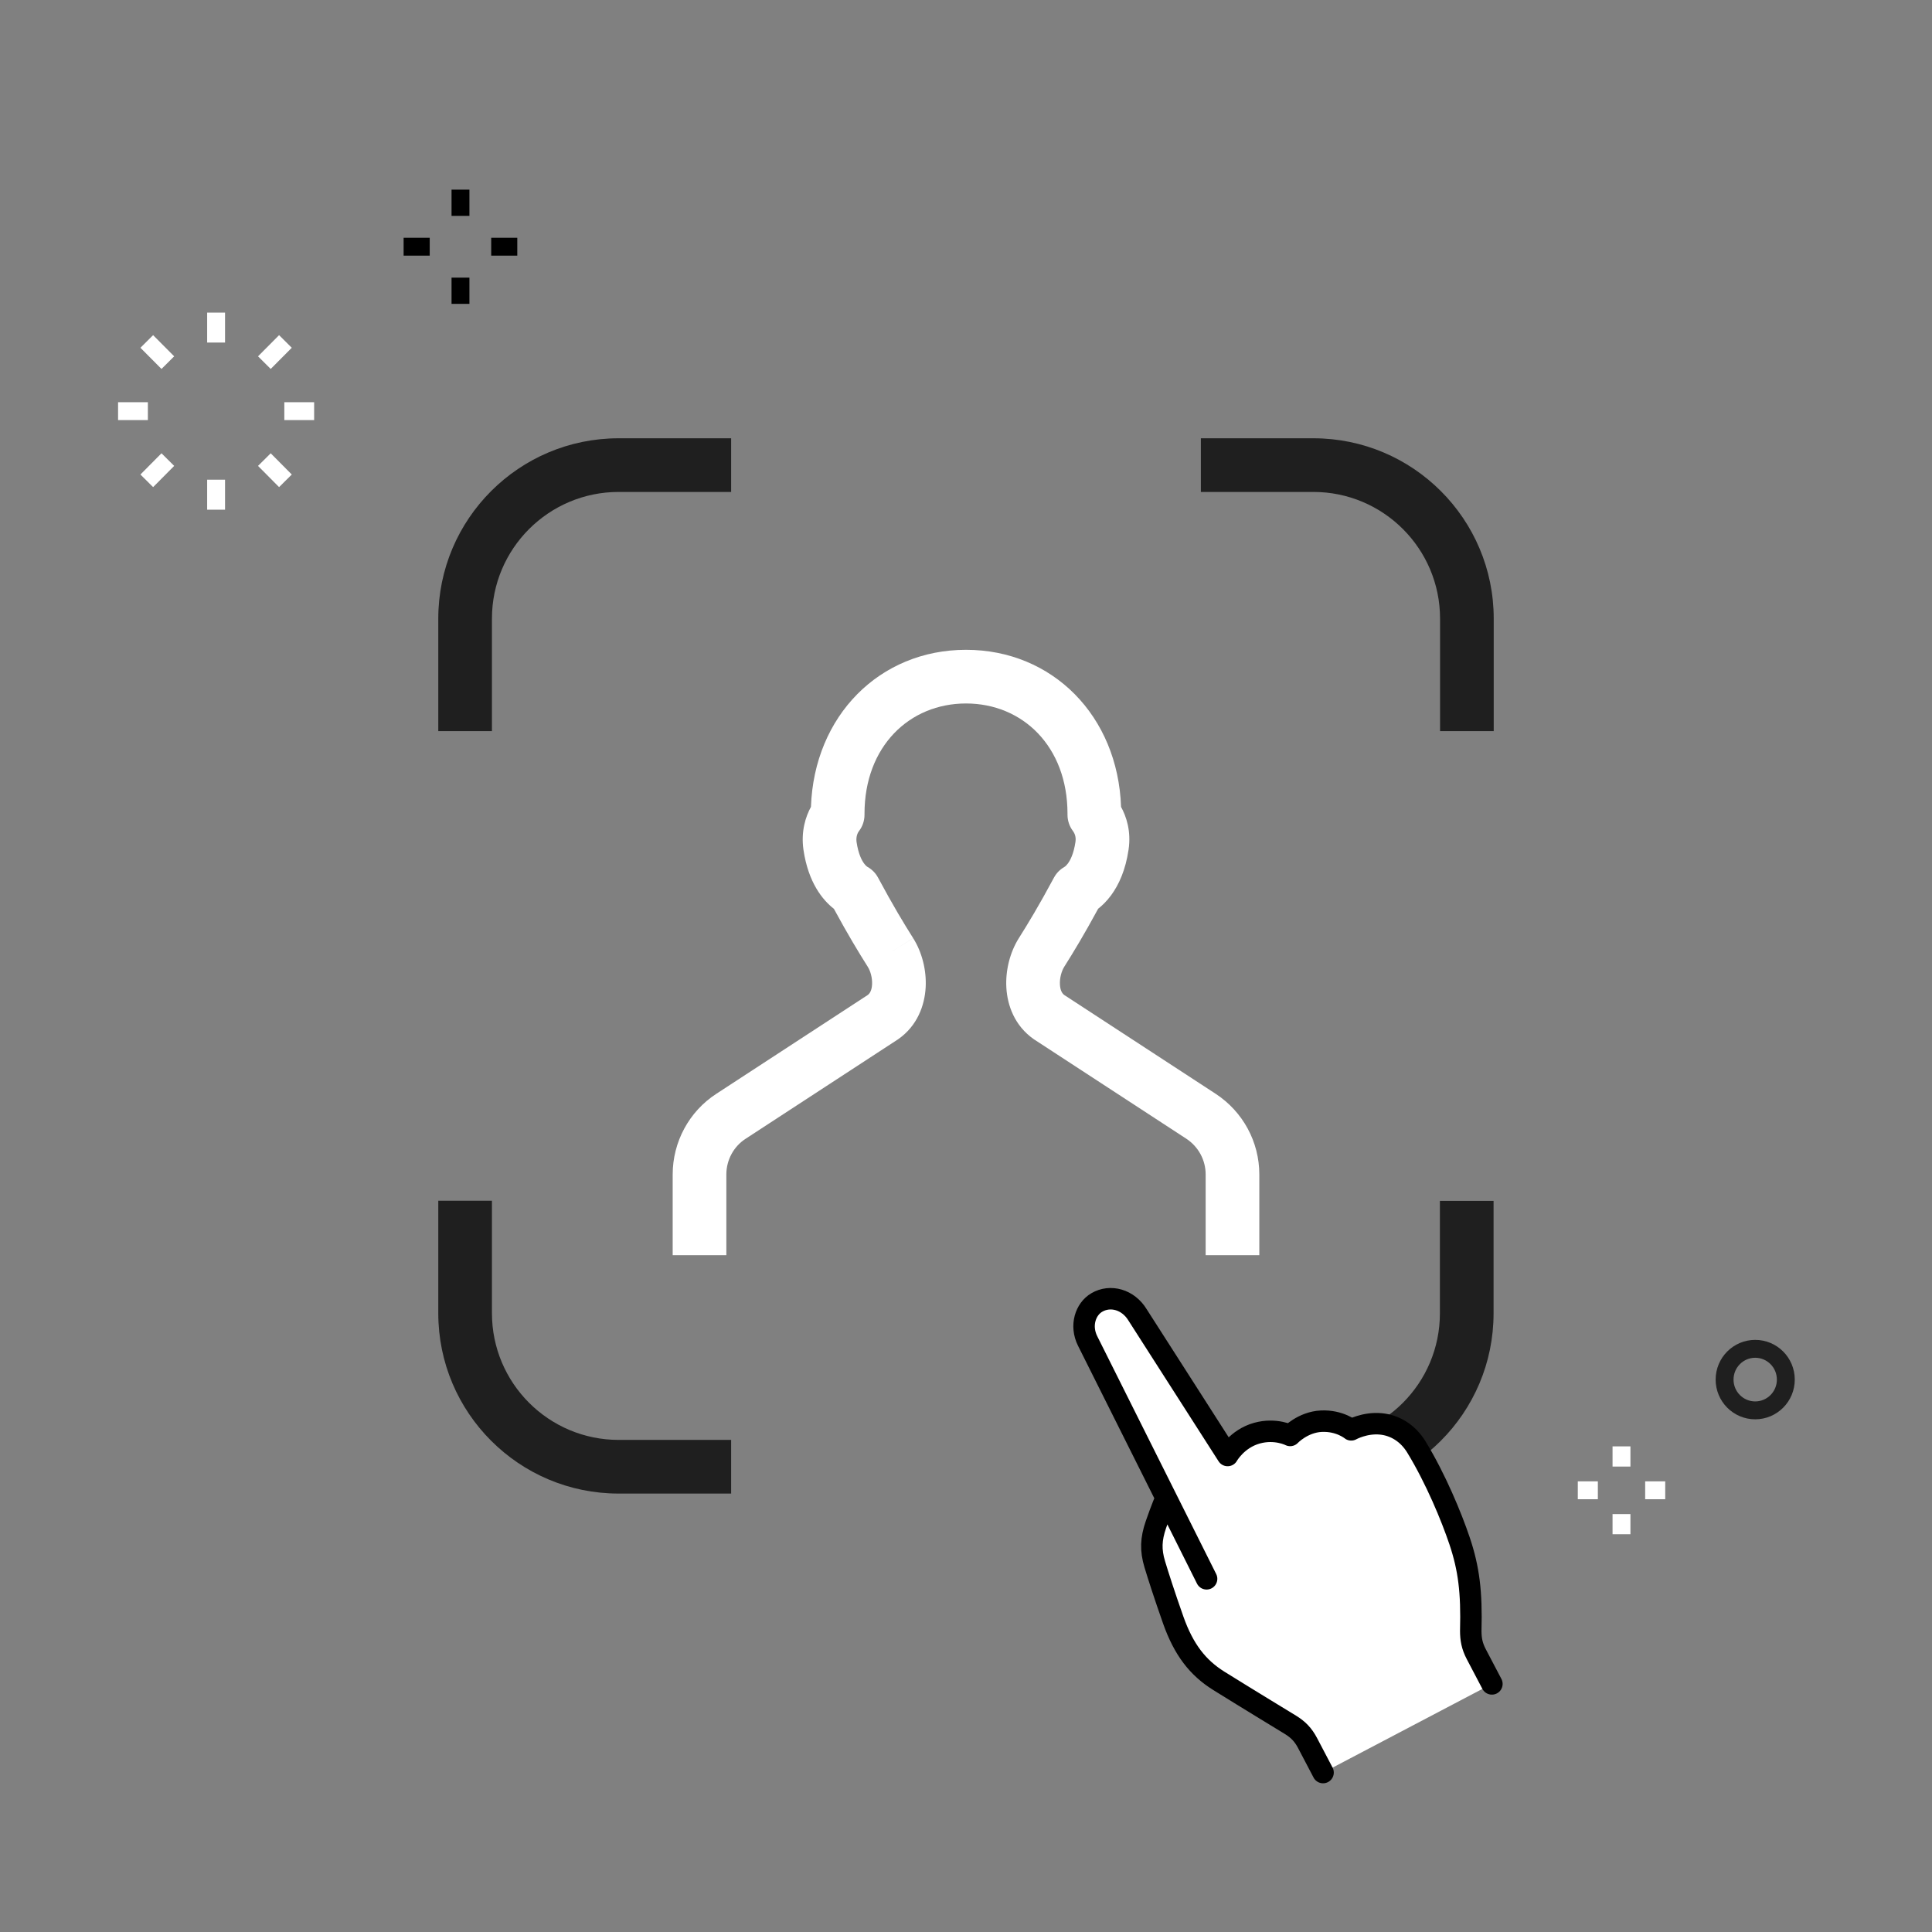 <svg width="540" height="540" viewBox="0 0 540 540" fill="none" xmlns="http://www.w3.org/2000/svg">
<rect x="0" y="0" width="540" height="540" fill="#808080" stroke="none"/>
<path fill-rule="evenodd" clip-rule="evenodd" d="M172.905 137.5C153.364 137.5 137.5 153.364 137.5 172.905V204.355H122.5V172.905C122.5 145.079 145.079 122.5 172.905 122.5H204.355V137.5H172.905Z" fill="#1F1F1F"/>
<path fill-rule="evenodd" clip-rule="evenodd" d="M137.5 335.603V367.052C137.5 386.594 153.364 402.457 172.905 402.457H204.355V417.457H172.905C145.079 417.457 122.5 394.878 122.5 367.052V335.603H137.5Z" fill="#1F1F1F"/>
<path fill-rule="evenodd" clip-rule="evenodd" d="M402.457 367.095V335.646H417.457V367.095C417.457 394.921 394.878 417.5 367.052 417.5H335.602V402.5H367.052C386.593 402.5 402.457 386.637 402.457 367.095Z" fill="#1F1F1F"/>
<path fill-rule="evenodd" clip-rule="evenodd" d="M367.095 137.5H335.645V122.5H367.095C394.92 122.5 417.5 145.079 417.5 172.905V204.355H402.5V172.905C402.5 153.364 386.636 137.5 367.095 137.5Z" fill="#1F1F1F"/>
<path fill-rule="evenodd" clip-rule="evenodd" d="M226.665 225.515C227.544 200.097 245.828 181.623 270.001 181.623C294.175 181.623 312.461 200.1 313.337 225.522C314.806 228.213 316.21 232.307 315.433 237.506C314.605 243.13 312.753 247.255 310.56 250.23C309.302 251.936 308.017 253.148 306.937 253.995C302.926 261.386 300.056 266.094 297.461 270.214C296.711 271.412 296.152 273.353 296.255 275.192C296.348 276.872 296.906 277.686 297.451 278.098L339.803 305.734C347.398 310.717 351.984 319.161 351.984 328.265V350.833H336.984V328.265C336.984 324.243 334.966 320.504 331.581 318.279C331.579 318.277 331.576 318.276 331.574 318.274L289.114 290.568C289.044 290.523 288.976 290.477 288.908 290.429C283.595 286.706 281.556 281.016 281.278 276.027C281.005 271.132 282.332 266.104 284.756 262.239L284.764 262.226C287.391 258.056 290.304 253.273 294.585 245.3C295.245 244.07 296.236 243.049 297.445 242.351C297.502 242.318 297.596 242.264 297.744 242.14C297.902 242.009 298.171 241.757 298.487 241.329C299.091 240.509 300.091 238.738 300.594 235.315L300.598 235.292C300.833 233.723 300.23 232.719 299.869 232.238C298.896 230.94 298.369 229.361 298.369 227.738V227.439C298.369 208.62 285.812 196.623 270.001 196.623C254.189 196.623 241.632 208.619 241.632 227.438V227.737C241.632 229.399 241.08 231.015 240.062 232.329C239.855 232.597 239.181 233.653 239.411 235.343C239.917 238.763 240.91 240.527 241.506 241.34C241.818 241.765 242.081 242.009 242.229 242.132C242.371 242.25 242.448 242.29 242.451 242.291C243.707 242.989 244.736 244.033 245.416 245.3C249.697 253.273 252.61 258.056 255.237 262.226L248.891 266.224L255.23 262.215C257.673 266.078 258.995 271.118 258.723 276.01C258.446 280.995 256.413 286.701 251.093 290.429C251.025 290.477 250.956 290.523 250.887 290.568L208.411 318.285L208.393 318.297C205.057 320.46 203.017 324.214 203.017 328.265V350.833H188.017V328.265C188.017 319.191 192.581 310.677 200.223 305.717C200.226 305.715 200.229 305.713 200.232 305.711L242.549 278.098C243.089 277.69 243.652 276.871 243.746 275.177C243.85 273.322 243.284 271.39 242.552 270.233L242.545 270.222C239.951 266.104 237.082 261.397 233.073 254.011C230.002 251.617 225.932 246.795 224.566 237.495L224.559 237.445C223.845 232.344 225.175 228.26 226.665 225.515Z" fill="white"/>
<path d="M128.706 60.33V53" stroke="black" stroke-width="5" stroke-linejoin="round"/>
<path d="M128.706 84.931V77.602" stroke="black" stroke-width="5" stroke-linejoin="round"/>
<path d="M137.292 68.959H144.584" stroke="black" stroke-width="5" stroke-linejoin="round"/>
<path d="M112.813 68.959H120.106" stroke="black" stroke-width="5" stroke-linejoin="round"/>
<path d="M60.401 95.75V87.375" stroke="white" stroke-width="5" stroke-linejoin="round"/>
<path d="M60.401 142.454V134.079" stroke="white" stroke-width="5" stroke-linejoin="round"/>
<path d="M41.333 114.915H33" stroke="white" stroke-width="5" stroke-linejoin="round"/>
<path d="M87.802 114.915H79.469" stroke="white" stroke-width="5" stroke-linejoin="round"/>
<path d="M46.911 101.357L41.023 95.439" stroke="white" stroke-width="5" stroke-linejoin="round"/>
<path d="M79.778 134.39L73.891 128.458" stroke="white" stroke-width="5" stroke-linejoin="round"/>
<path d="M46.911 128.458L41.023 134.39" stroke="white" stroke-width="5" stroke-linejoin="round"/>
<path d="M79.778 95.439L73.891 101.357" stroke="white" stroke-width="5" stroke-linejoin="round"/>
<path d="M453.211 409.907V404.271" stroke="white" stroke-width="5" stroke-linejoin="round"/>
<path d="M453.211 428.817V423.182" stroke="white" stroke-width="5" stroke-linejoin="round"/>
<path d="M459.829 416.544H465.436" stroke="white" stroke-width="5" stroke-linejoin="round"/>
<path d="M441 416.544H446.607" stroke="white" stroke-width="5" stroke-linejoin="round"/>
<path d="M490.586 394.202C495.312 394.202 499.143 390.351 499.143 385.601C499.143 380.851 495.312 377 490.586 377C485.86 377 482.028 380.851 482.028 385.601C482.028 390.351 485.86 394.202 490.586 394.202Z" stroke="#1F1F1F" stroke-width="5" stroke-linejoin="round"/>
<path d="M365.454 487.16C364.827 485.963 364.162 485.035 363.406 484.234L369.799 495.435C369.799 495.435 366.69 489.524 365.454 487.16Z" fill="white"/>
<path d="M416.989 470.656C416.989 470.656 413.88 464.745 412.643 462.381C411.393 460.009 411.086 458.087 411.083 455.815C411.372 444.969 410.549 438.398 407.953 430.674C405.728 424.06 401.318 413.336 395.887 404.439C393.497 400.539 389.886 398.366 385.971 397.985C381.401 397.544 377.665 399.648 377.665 399.648C377.665 399.648 374.482 396.978 369.299 397.228C364.048 397.493 360.601 401.212 360.601 401.212C360.601 401.212 356.553 399.111 351.299 400.578C345.71 402.142 343.124 406.818 343.124 406.818L317.955 367.522C315.344 363.205 310.344 361.821 306.542 364.058C303.425 365.885 301.834 370.478 303.995 374.808L325.934 418.658C325.934 418.658 324.69 421.498 323.095 426.127C321.714 430.15 321.569 433.229 322.778 437.229C323.693 440.257 325.357 445.54 327.944 452.837C330.853 461.076 334.773 466.11 340.648 469.781C348.352 474.593 360.858 482.189 360.858 482.189C361.838 482.811 369.06 494.654 369.814 495.444L417 470.653L416.989 470.656Z" fill="white"/>
<path d="M369.8 495.435L365.455 487.16C364.204 484.788 362.806 483.435 360.847 482.192C360.847 482.192 348.338 474.584 340.636 469.784C334.761 466.112 330.853 461.076 327.933 452.839C325.357 445.54 323.682 440.26 322.766 437.232C321.557 433.231 321.702 430.153 323.083 426.129C324.694 421.461 325.923 418.661 325.923 418.661M416.989 470.656L412.643 462.381C411.393 460.009 411.086 458.087 411.083 455.815C411.372 444.969 410.549 438.398 407.953 430.674C405.728 424.06 401.318 413.336 395.887 404.439C393.497 400.539 389.886 398.366 385.971 397.985C381.401 397.544 377.665 399.648 377.665 399.648C377.665 399.648 374.482 396.978 369.299 397.228C364.116 397.478 360.601 401.212 360.601 401.212C360.601 401.212 356.553 399.111 351.3 400.578C345.71 402.142 343.124 406.818 343.124 406.818L317.955 367.522C315.344 363.205 310.344 361.821 306.542 364.058C303.425 365.885 301.834 370.478 303.995 374.808L337.245 441.283" stroke="black" stroke-width="6" stroke-linecap="round" stroke-linejoin="round"/>
</svg>
